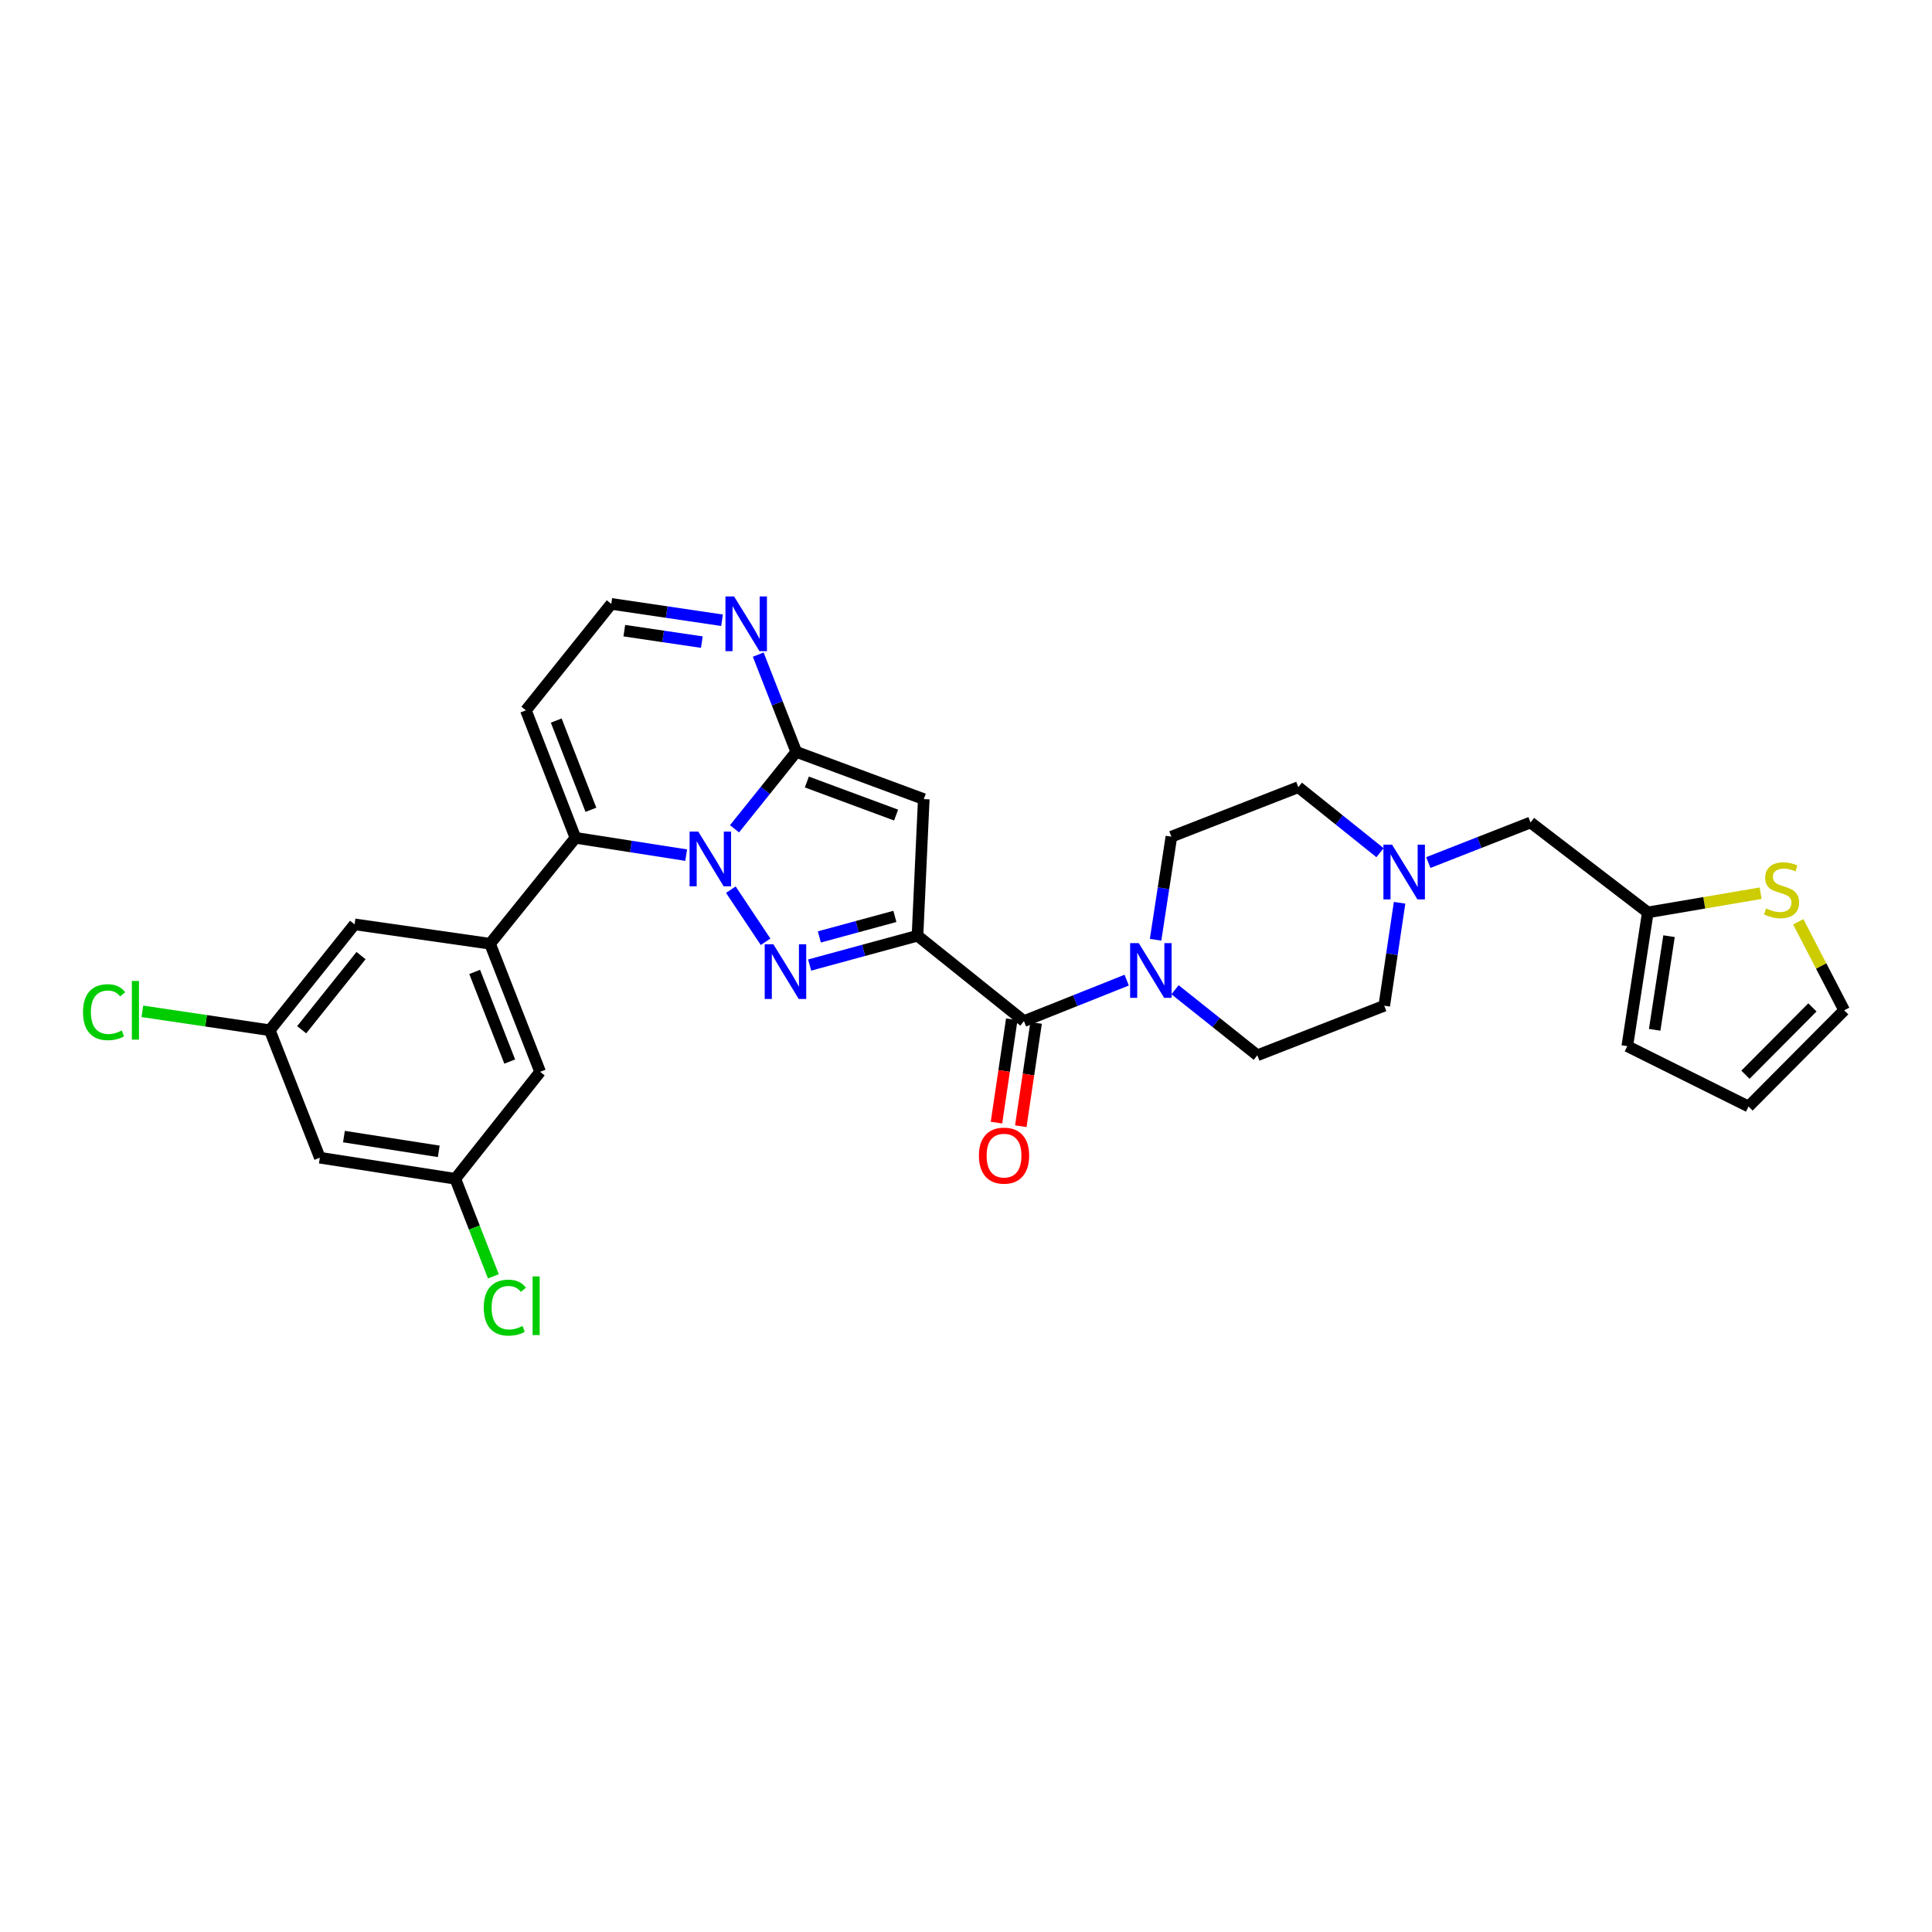 <?xml version='1.0' encoding='iso-8859-1'?>
<svg version='1.1' baseProfile='full'
              xmlns='http://www.w3.org/2000/svg'
                      xmlns:rdkit='http://www.rdkit.org/xml'
                      xmlns:xlink='http://www.w3.org/1999/xlink'
                  xml:space='preserve'
width='1000px' height='1000px' viewBox='0 0 1000 1000'>
<!-- END OF HEADER -->
<rect style='opacity:1.0;fill:#FFFFFF;stroke:none' width='1000' height='1000' x='0' y='0'> </rect>
<path class='bond-1' d='M 378.276,460.488 L 396.265,487.473' style='fill:none;fill-rule:evenodd;stroke:#0000FF;stroke-width:6px;stroke-linecap:butt;stroke-linejoin:miter;stroke-opacity:1' />
<path class='bond-2' d='M 380.185,428.982 L 396.162,409.076' style='fill:none;fill-rule:evenodd;stroke:#0000FF;stroke-width:6px;stroke-linecap:butt;stroke-linejoin:miter;stroke-opacity:1' />
<path class='bond-2' d='M 396.162,409.076 L 412.139,389.17' style='fill:none;fill-rule:evenodd;stroke:#000000;stroke-width:6px;stroke-linecap:butt;stroke-linejoin:miter;stroke-opacity:1' />
<path class='bond-4' d='M 355.162,442.619 L 326.502,438.137' style='fill:none;fill-rule:evenodd;stroke:#0000FF;stroke-width:6px;stroke-linecap:butt;stroke-linejoin:miter;stroke-opacity:1' />
<path class='bond-4' d='M 326.502,438.137 L 297.843,433.654' style='fill:none;fill-rule:evenodd;stroke:#000000;stroke-width:6px;stroke-linecap:butt;stroke-linejoin:miter;stroke-opacity:1' />
<path class='bond-0' d='M 474.896,484.331 L 446.98,491.919' style='fill:none;fill-rule:evenodd;stroke:#000000;stroke-width:6px;stroke-linecap:butt;stroke-linejoin:miter;stroke-opacity:1' />
<path class='bond-0' d='M 446.98,491.919 L 419.065,499.507' style='fill:none;fill-rule:evenodd;stroke:#0000FF;stroke-width:6px;stroke-linecap:butt;stroke-linejoin:miter;stroke-opacity:1' />
<path class='bond-0' d='M 463.184,474.329 L 443.643,479.64' style='fill:none;fill-rule:evenodd;stroke:#000000;stroke-width:6px;stroke-linecap:butt;stroke-linejoin:miter;stroke-opacity:1' />
<path class='bond-0' d='M 443.643,479.64 L 424.102,484.952' style='fill:none;fill-rule:evenodd;stroke:#0000FF;stroke-width:6px;stroke-linecap:butt;stroke-linejoin:miter;stroke-opacity:1' />
<path class='bond-5' d='M 474.896,484.331 L 529.991,528.525' style='fill:none;fill-rule:evenodd;stroke:#000000;stroke-width:6px;stroke-linecap:butt;stroke-linejoin:miter;stroke-opacity:1' />
<path class='bond-30' d='M 474.896,484.331 L 478.141,413.621' style='fill:none;fill-rule:evenodd;stroke:#000000;stroke-width:6px;stroke-linecap:butt;stroke-linejoin:miter;stroke-opacity:1' />
<path class='bond-3' d='M 412.139,389.17 L 478.141,413.621' style='fill:none;fill-rule:evenodd;stroke:#000000;stroke-width:6px;stroke-linecap:butt;stroke-linejoin:miter;stroke-opacity:1' />
<path class='bond-3' d='M 417.619,404.769 L 463.82,421.885' style='fill:none;fill-rule:evenodd;stroke:#000000;stroke-width:6px;stroke-linecap:butt;stroke-linejoin:miter;stroke-opacity:1' />
<path class='bond-8' d='M 412.139,389.17 L 402.3,364.001' style='fill:none;fill-rule:evenodd;stroke:#000000;stroke-width:6px;stroke-linecap:butt;stroke-linejoin:miter;stroke-opacity:1' />
<path class='bond-8' d='M 402.3,364.001 L 392.462,338.831' style='fill:none;fill-rule:evenodd;stroke:#0000FF;stroke-width:6px;stroke-linecap:butt;stroke-linejoin:miter;stroke-opacity:1' />
<path class='bond-6' d='M 297.843,433.654 L 253.648,488.48' style='fill:none;fill-rule:evenodd;stroke:#000000;stroke-width:6px;stroke-linecap:butt;stroke-linejoin:miter;stroke-opacity:1' />
<path class='bond-9' d='M 297.843,433.654 L 272.204,367.666' style='fill:none;fill-rule:evenodd;stroke:#000000;stroke-width:6px;stroke-linecap:butt;stroke-linejoin:miter;stroke-opacity:1' />
<path class='bond-9' d='M 305.857,419.148 L 287.91,372.956' style='fill:none;fill-rule:evenodd;stroke:#000000;stroke-width:6px;stroke-linecap:butt;stroke-linejoin:miter;stroke-opacity:1' />
<path class='bond-7' d='M 529.991,528.525 L 556.585,517.92' style='fill:none;fill-rule:evenodd;stroke:#000000;stroke-width:6px;stroke-linecap:butt;stroke-linejoin:miter;stroke-opacity:1' />
<path class='bond-7' d='M 556.585,517.92 L 583.18,507.316' style='fill:none;fill-rule:evenodd;stroke:#0000FF;stroke-width:6px;stroke-linecap:butt;stroke-linejoin:miter;stroke-opacity:1' />
<path class='bond-16' d='M 523.697,527.592 L 519.736,554.325' style='fill:none;fill-rule:evenodd;stroke:#000000;stroke-width:6px;stroke-linecap:butt;stroke-linejoin:miter;stroke-opacity:1' />
<path class='bond-16' d='M 519.736,554.325 L 515.774,581.058' style='fill:none;fill-rule:evenodd;stroke:#FF0000;stroke-width:6px;stroke-linecap:butt;stroke-linejoin:miter;stroke-opacity:1' />
<path class='bond-16' d='M 536.284,529.458 L 532.322,556.191' style='fill:none;fill-rule:evenodd;stroke:#000000;stroke-width:6px;stroke-linecap:butt;stroke-linejoin:miter;stroke-opacity:1' />
<path class='bond-16' d='M 532.322,556.191 L 528.36,582.923' style='fill:none;fill-rule:evenodd;stroke:#FF0000;stroke-width:6px;stroke-linecap:butt;stroke-linejoin:miter;stroke-opacity:1' />
<path class='bond-14' d='M 253.648,488.48 L 279.57,554.772' style='fill:none;fill-rule:evenodd;stroke:#000000;stroke-width:6px;stroke-linecap:butt;stroke-linejoin:miter;stroke-opacity:1' />
<path class='bond-14' d='M 245.686,503.058 L 263.831,549.462' style='fill:none;fill-rule:evenodd;stroke:#000000;stroke-width:6px;stroke-linecap:butt;stroke-linejoin:miter;stroke-opacity:1' />
<path class='bond-15' d='M 253.648,488.48 L 183.525,478.442' style='fill:none;fill-rule:evenodd;stroke:#000000;stroke-width:6px;stroke-linecap:butt;stroke-linejoin:miter;stroke-opacity:1' />
<path class='bond-19' d='M 598.127,486.416 L 602.217,459.738' style='fill:none;fill-rule:evenodd;stroke:#0000FF;stroke-width:6px;stroke-linecap:butt;stroke-linejoin:miter;stroke-opacity:1' />
<path class='bond-19' d='M 602.217,459.738 L 606.306,433.06' style='fill:none;fill-rule:evenodd;stroke:#000000;stroke-width:6px;stroke-linecap:butt;stroke-linejoin:miter;stroke-opacity:1' />
<path class='bond-20' d='M 608.19,512.286 L 629.49,529.252' style='fill:none;fill-rule:evenodd;stroke:#0000FF;stroke-width:6px;stroke-linecap:butt;stroke-linejoin:miter;stroke-opacity:1' />
<path class='bond-20' d='M 629.49,529.252 L 650.79,546.218' style='fill:none;fill-rule:evenodd;stroke:#000000;stroke-width:6px;stroke-linecap:butt;stroke-linejoin:miter;stroke-opacity:1' />
<path class='bond-31' d='M 373.727,321.044 L 345.062,316.808' style='fill:none;fill-rule:evenodd;stroke:#0000FF;stroke-width:6px;stroke-linecap:butt;stroke-linejoin:miter;stroke-opacity:1' />
<path class='bond-31' d='M 345.062,316.808 L 316.398,312.572' style='fill:none;fill-rule:evenodd;stroke:#000000;stroke-width:6px;stroke-linecap:butt;stroke-linejoin:miter;stroke-opacity:1' />
<path class='bond-31' d='M 363.267,332.361 L 343.202,329.395' style='fill:none;fill-rule:evenodd;stroke:#0000FF;stroke-width:6px;stroke-linecap:butt;stroke-linejoin:miter;stroke-opacity:1' />
<path class='bond-31' d='M 343.202,329.395 L 323.137,326.43' style='fill:none;fill-rule:evenodd;stroke:#000000;stroke-width:6px;stroke-linecap:butt;stroke-linejoin:miter;stroke-opacity:1' />
<path class='bond-13' d='M 272.204,367.666 L 316.398,312.572' style='fill:none;fill-rule:evenodd;stroke:#000000;stroke-width:6px;stroke-linecap:butt;stroke-linejoin:miter;stroke-opacity:1' />
<path class='bond-10' d='M 724.425,467.271 L 720.456,493.918' style='fill:none;fill-rule:evenodd;stroke:#0000FF;stroke-width:6px;stroke-linecap:butt;stroke-linejoin:miter;stroke-opacity:1' />
<path class='bond-10' d='M 720.456,493.918 L 716.488,520.566' style='fill:none;fill-rule:evenodd;stroke:#000000;stroke-width:6px;stroke-linecap:butt;stroke-linejoin:miter;stroke-opacity:1' />
<path class='bond-24' d='M 739.291,446.46 L 765.747,436.085' style='fill:none;fill-rule:evenodd;stroke:#0000FF;stroke-width:6px;stroke-linecap:butt;stroke-linejoin:miter;stroke-opacity:1' />
<path class='bond-24' d='M 765.747,436.085 L 792.202,425.709' style='fill:none;fill-rule:evenodd;stroke:#000000;stroke-width:6px;stroke-linecap:butt;stroke-linejoin:miter;stroke-opacity:1' />
<path class='bond-33' d='M 714.299,441.346 L 693.151,424.394' style='fill:none;fill-rule:evenodd;stroke:#0000FF;stroke-width:6px;stroke-linecap:butt;stroke-linejoin:miter;stroke-opacity:1' />
<path class='bond-33' d='M 693.151,424.394 L 672.004,407.443' style='fill:none;fill-rule:evenodd;stroke:#000000;stroke-width:6px;stroke-linecap:butt;stroke-linejoin:miter;stroke-opacity:1' />
<path class='bond-11' d='M 911.299,462.324 L 882.101,467.29' style='fill:none;fill-rule:evenodd;stroke:#CCCC00;stroke-width:6px;stroke-linecap:butt;stroke-linejoin:miter;stroke-opacity:1' />
<path class='bond-11' d='M 882.101,467.29 L 852.903,472.257' style='fill:none;fill-rule:evenodd;stroke:#000000;stroke-width:6px;stroke-linecap:butt;stroke-linejoin:miter;stroke-opacity:1' />
<path class='bond-22' d='M 930.771,477.119 L 942.658,500.023' style='fill:none;fill-rule:evenodd;stroke:#CCCC00;stroke-width:6px;stroke-linecap:butt;stroke-linejoin:miter;stroke-opacity:1' />
<path class='bond-22' d='M 942.658,500.023 L 954.545,522.927' style='fill:none;fill-rule:evenodd;stroke:#000000;stroke-width:6px;stroke-linecap:butt;stroke-linejoin:miter;stroke-opacity:1' />
<path class='bond-12' d='M 852.903,472.257 L 792.202,425.709' style='fill:none;fill-rule:evenodd;stroke:#000000;stroke-width:6px;stroke-linecap:butt;stroke-linejoin:miter;stroke-opacity:1' />
<path class='bond-23' d='M 852.903,472.257 L 842.285,541.489' style='fill:none;fill-rule:evenodd;stroke:#000000;stroke-width:6px;stroke-linecap:butt;stroke-linejoin:miter;stroke-opacity:1' />
<path class='bond-23' d='M 863.887,484.571 L 856.455,533.033' style='fill:none;fill-rule:evenodd;stroke:#000000;stroke-width:6px;stroke-linecap:butt;stroke-linejoin:miter;stroke-opacity:1' />
<path class='bond-17' d='M 279.57,554.772 L 235.665,610.142' style='fill:none;fill-rule:evenodd;stroke:#000000;stroke-width:6px;stroke-linecap:butt;stroke-linejoin:miter;stroke-opacity:1' />
<path class='bond-18' d='M 183.525,478.442 L 139.635,533.254' style='fill:none;fill-rule:evenodd;stroke:#000000;stroke-width:6px;stroke-linecap:butt;stroke-linejoin:miter;stroke-opacity:1' />
<path class='bond-18' d='M 186.874,494.617 L 156.15,532.985' style='fill:none;fill-rule:evenodd;stroke:#000000;stroke-width:6px;stroke-linecap:butt;stroke-linejoin:miter;stroke-opacity:1' />
<path class='bond-28' d='M 235.665,610.142 L 245.515,635.386' style='fill:none;fill-rule:evenodd;stroke:#000000;stroke-width:6px;stroke-linecap:butt;stroke-linejoin:miter;stroke-opacity:1' />
<path class='bond-28' d='M 245.515,635.386 L 255.364,660.631' style='fill:none;fill-rule:evenodd;stroke:#00CC00;stroke-width:6px;stroke-linecap:butt;stroke-linejoin:miter;stroke-opacity:1' />
<path class='bond-32' d='M 235.665,610.142 L 165.542,599.228' style='fill:none;fill-rule:evenodd;stroke:#000000;stroke-width:6px;stroke-linecap:butt;stroke-linejoin:miter;stroke-opacity:1' />
<path class='bond-32' d='M 227.103,595.932 L 178.017,588.292' style='fill:none;fill-rule:evenodd;stroke:#000000;stroke-width:6px;stroke-linecap:butt;stroke-linejoin:miter;stroke-opacity:1' />
<path class='bond-21' d='M 139.635,533.254 L 165.542,599.228' style='fill:none;fill-rule:evenodd;stroke:#000000;stroke-width:6px;stroke-linecap:butt;stroke-linejoin:miter;stroke-opacity:1' />
<path class='bond-29' d='M 139.635,533.254 L 106.662,528.357' style='fill:none;fill-rule:evenodd;stroke:#000000;stroke-width:6px;stroke-linecap:butt;stroke-linejoin:miter;stroke-opacity:1' />
<path class='bond-29' d='M 106.662,528.357 L 73.689,523.461' style='fill:none;fill-rule:evenodd;stroke:#00CC00;stroke-width:6px;stroke-linecap:butt;stroke-linejoin:miter;stroke-opacity:1' />
<path class='bond-26' d='M 606.306,433.06 L 672.004,407.443' style='fill:none;fill-rule:evenodd;stroke:#000000;stroke-width:6px;stroke-linecap:butt;stroke-linejoin:miter;stroke-opacity:1' />
<path class='bond-27' d='M 650.79,546.218 L 716.488,520.566' style='fill:none;fill-rule:evenodd;stroke:#000000;stroke-width:6px;stroke-linecap:butt;stroke-linejoin:miter;stroke-opacity:1' />
<path class='bond-34' d='M 954.545,522.927 L 905.042,572.72' style='fill:none;fill-rule:evenodd;stroke:#000000;stroke-width:6px;stroke-linecap:butt;stroke-linejoin:miter;stroke-opacity:1' />
<path class='bond-34' d='M 938.097,521.425 L 903.444,556.28' style='fill:none;fill-rule:evenodd;stroke:#000000;stroke-width:6px;stroke-linecap:butt;stroke-linejoin:miter;stroke-opacity:1' />
<path class='bond-25' d='M 842.285,541.489 L 905.042,572.72' style='fill:none;fill-rule:evenodd;stroke:#000000;stroke-width:6px;stroke-linecap:butt;stroke-linejoin:miter;stroke-opacity:1' />
<path  class='atom-0' d='M 361.409 430.415
L 370.689 445.415
Q 371.609 446.895, 373.089 449.575
Q 374.569 452.255, 374.649 452.415
L 374.649 430.415
L 378.409 430.415
L 378.409 458.735
L 374.529 458.735
L 364.569 442.335
Q 363.409 440.415, 362.169 438.215
Q 360.969 436.015, 360.609 435.335
L 360.609 458.735
L 356.929 458.735
L 356.929 430.415
L 361.409 430.415
' fill='#0000FF'/>
<path  class='atom-2' d='M 400.294 488.748
L 409.574 503.748
Q 410.494 505.228, 411.974 507.908
Q 413.454 510.588, 413.534 510.748
L 413.534 488.748
L 417.294 488.748
L 417.294 517.068
L 413.414 517.068
L 403.454 500.668
Q 402.294 498.748, 401.054 496.548
Q 399.854 494.348, 399.494 493.668
L 399.494 517.068
L 395.814 517.068
L 395.814 488.748
L 400.294 488.748
' fill='#0000FF'/>
<path  class='atom-8' d='M 589.428 488.168
L 598.708 503.168
Q 599.628 504.648, 601.108 507.328
Q 602.588 510.008, 602.668 510.168
L 602.668 488.168
L 606.428 488.168
L 606.428 516.488
L 602.548 516.488
L 592.588 500.088
Q 591.428 498.168, 590.188 495.968
Q 588.988 493.768, 588.628 493.088
L 588.628 516.488
L 584.948 516.488
L 584.948 488.168
L 589.428 488.168
' fill='#0000FF'/>
<path  class='atom-9' d='M 379.971 308.732
L 389.251 323.732
Q 390.171 325.212, 391.651 327.892
Q 393.131 330.572, 393.211 330.732
L 393.211 308.732
L 396.971 308.732
L 396.971 337.052
L 393.091 337.052
L 383.131 320.652
Q 381.971 318.732, 380.731 316.532
Q 379.531 314.332, 379.171 313.652
L 379.171 337.052
L 375.491 337.052
L 375.491 308.732
L 379.971 308.732
' fill='#0000FF'/>
<path  class='atom-11' d='M 720.534 437.202
L 729.814 452.202
Q 730.734 453.682, 732.214 456.362
Q 733.694 459.042, 733.774 459.202
L 733.774 437.202
L 737.534 437.202
L 737.534 465.522
L 733.654 465.522
L 723.694 449.122
Q 722.534 447.202, 721.294 445.002
Q 720.094 442.802, 719.734 442.122
L 719.734 465.522
L 716.054 465.522
L 716.054 437.202
L 720.534 437.202
' fill='#0000FF'/>
<path  class='atom-12' d='M 914.135 470.2
Q 914.455 470.32, 915.775 470.88
Q 917.095 471.44, 918.535 471.8
Q 920.015 472.12, 921.455 472.12
Q 924.135 472.12, 925.695 470.84
Q 927.255 469.52, 927.255 467.24
Q 927.255 465.68, 926.455 464.72
Q 925.695 463.76, 924.495 463.24
Q 923.295 462.72, 921.295 462.12
Q 918.775 461.36, 917.255 460.64
Q 915.775 459.92, 914.695 458.4
Q 913.655 456.88, 913.655 454.32
Q 913.655 450.76, 916.055 448.56
Q 918.495 446.36, 923.295 446.36
Q 926.575 446.36, 930.295 447.92
L 929.375 451
Q 925.975 449.6, 923.415 449.6
Q 920.655 449.6, 919.135 450.76
Q 917.615 451.88, 917.655 453.84
Q 917.655 455.36, 918.415 456.28
Q 919.215 457.2, 920.335 457.72
Q 921.495 458.24, 923.415 458.84
Q 925.975 459.64, 927.495 460.44
Q 929.015 461.24, 930.095 462.88
Q 931.215 464.48, 931.215 467.24
Q 931.215 471.16, 928.575 473.28
Q 925.975 475.36, 921.615 475.36
Q 919.095 475.36, 917.175 474.8
Q 915.295 474.28, 913.055 473.36
L 914.135 470.2
' fill='#CCCC00'/>
<path  class='atom-17' d='M 506.684 598.148
Q 506.684 591.348, 510.044 587.548
Q 513.404 583.748, 519.684 583.748
Q 525.964 583.748, 529.324 587.548
Q 532.684 591.348, 532.684 598.148
Q 532.684 605.028, 529.284 608.948
Q 525.884 612.828, 519.684 612.828
Q 513.444 612.828, 510.044 608.948
Q 506.684 605.068, 506.684 598.148
M 519.684 609.628
Q 524.004 609.628, 526.324 606.748
Q 528.684 603.828, 528.684 598.148
Q 528.684 592.588, 526.324 589.788
Q 524.004 586.948, 519.684 586.948
Q 515.364 586.948, 513.004 589.748
Q 510.684 592.548, 510.684 598.148
Q 510.684 603.868, 513.004 606.748
Q 515.364 609.628, 519.684 609.628
' fill='#FF0000'/>
<path  class='atom-29' d='M 250.384 676.834
Q 250.384 669.794, 253.664 666.114
Q 256.984 662.394, 263.264 662.394
Q 269.104 662.394, 272.224 666.514
L 269.584 668.674
Q 267.304 665.674, 263.264 665.674
Q 258.984 665.674, 256.704 668.554
Q 254.464 671.394, 254.464 676.834
Q 254.464 682.434, 256.784 685.314
Q 259.144 688.194, 263.704 688.194
Q 266.824 688.194, 270.464 686.314
L 271.584 689.314
Q 270.104 690.274, 267.864 690.834
Q 265.624 691.394, 263.144 691.394
Q 256.984 691.394, 253.664 687.634
Q 250.384 683.874, 250.384 676.834
' fill='#00CC00'/>
<path  class='atom-29' d='M 275.664 660.674
L 279.344 660.674
L 279.344 691.034
L 275.664 691.034
L 275.664 660.674
' fill='#00CC00'/>
<path  class='atom-30' d='M 42.971 523.907
Q 42.971 516.867, 46.251 513.187
Q 49.571 509.467, 55.851 509.467
Q 61.691 509.467, 64.811 513.587
L 62.171 515.747
Q 59.891 512.747, 55.851 512.747
Q 51.571 512.747, 49.291 515.627
Q 47.051 518.467, 47.051 523.907
Q 47.051 529.507, 49.371 532.387
Q 51.731 535.267, 56.291 535.267
Q 59.411 535.267, 63.051 533.387
L 64.171 536.387
Q 62.691 537.347, 60.451 537.907
Q 58.211 538.467, 55.731 538.467
Q 49.571 538.467, 46.251 534.707
Q 42.971 530.947, 42.971 523.907
' fill='#00CC00'/>
<path  class='atom-30' d='M 68.251 507.747
L 71.931 507.747
L 71.931 538.107
L 68.251 538.107
L 68.251 507.747
' fill='#00CC00'/>
</svg>
